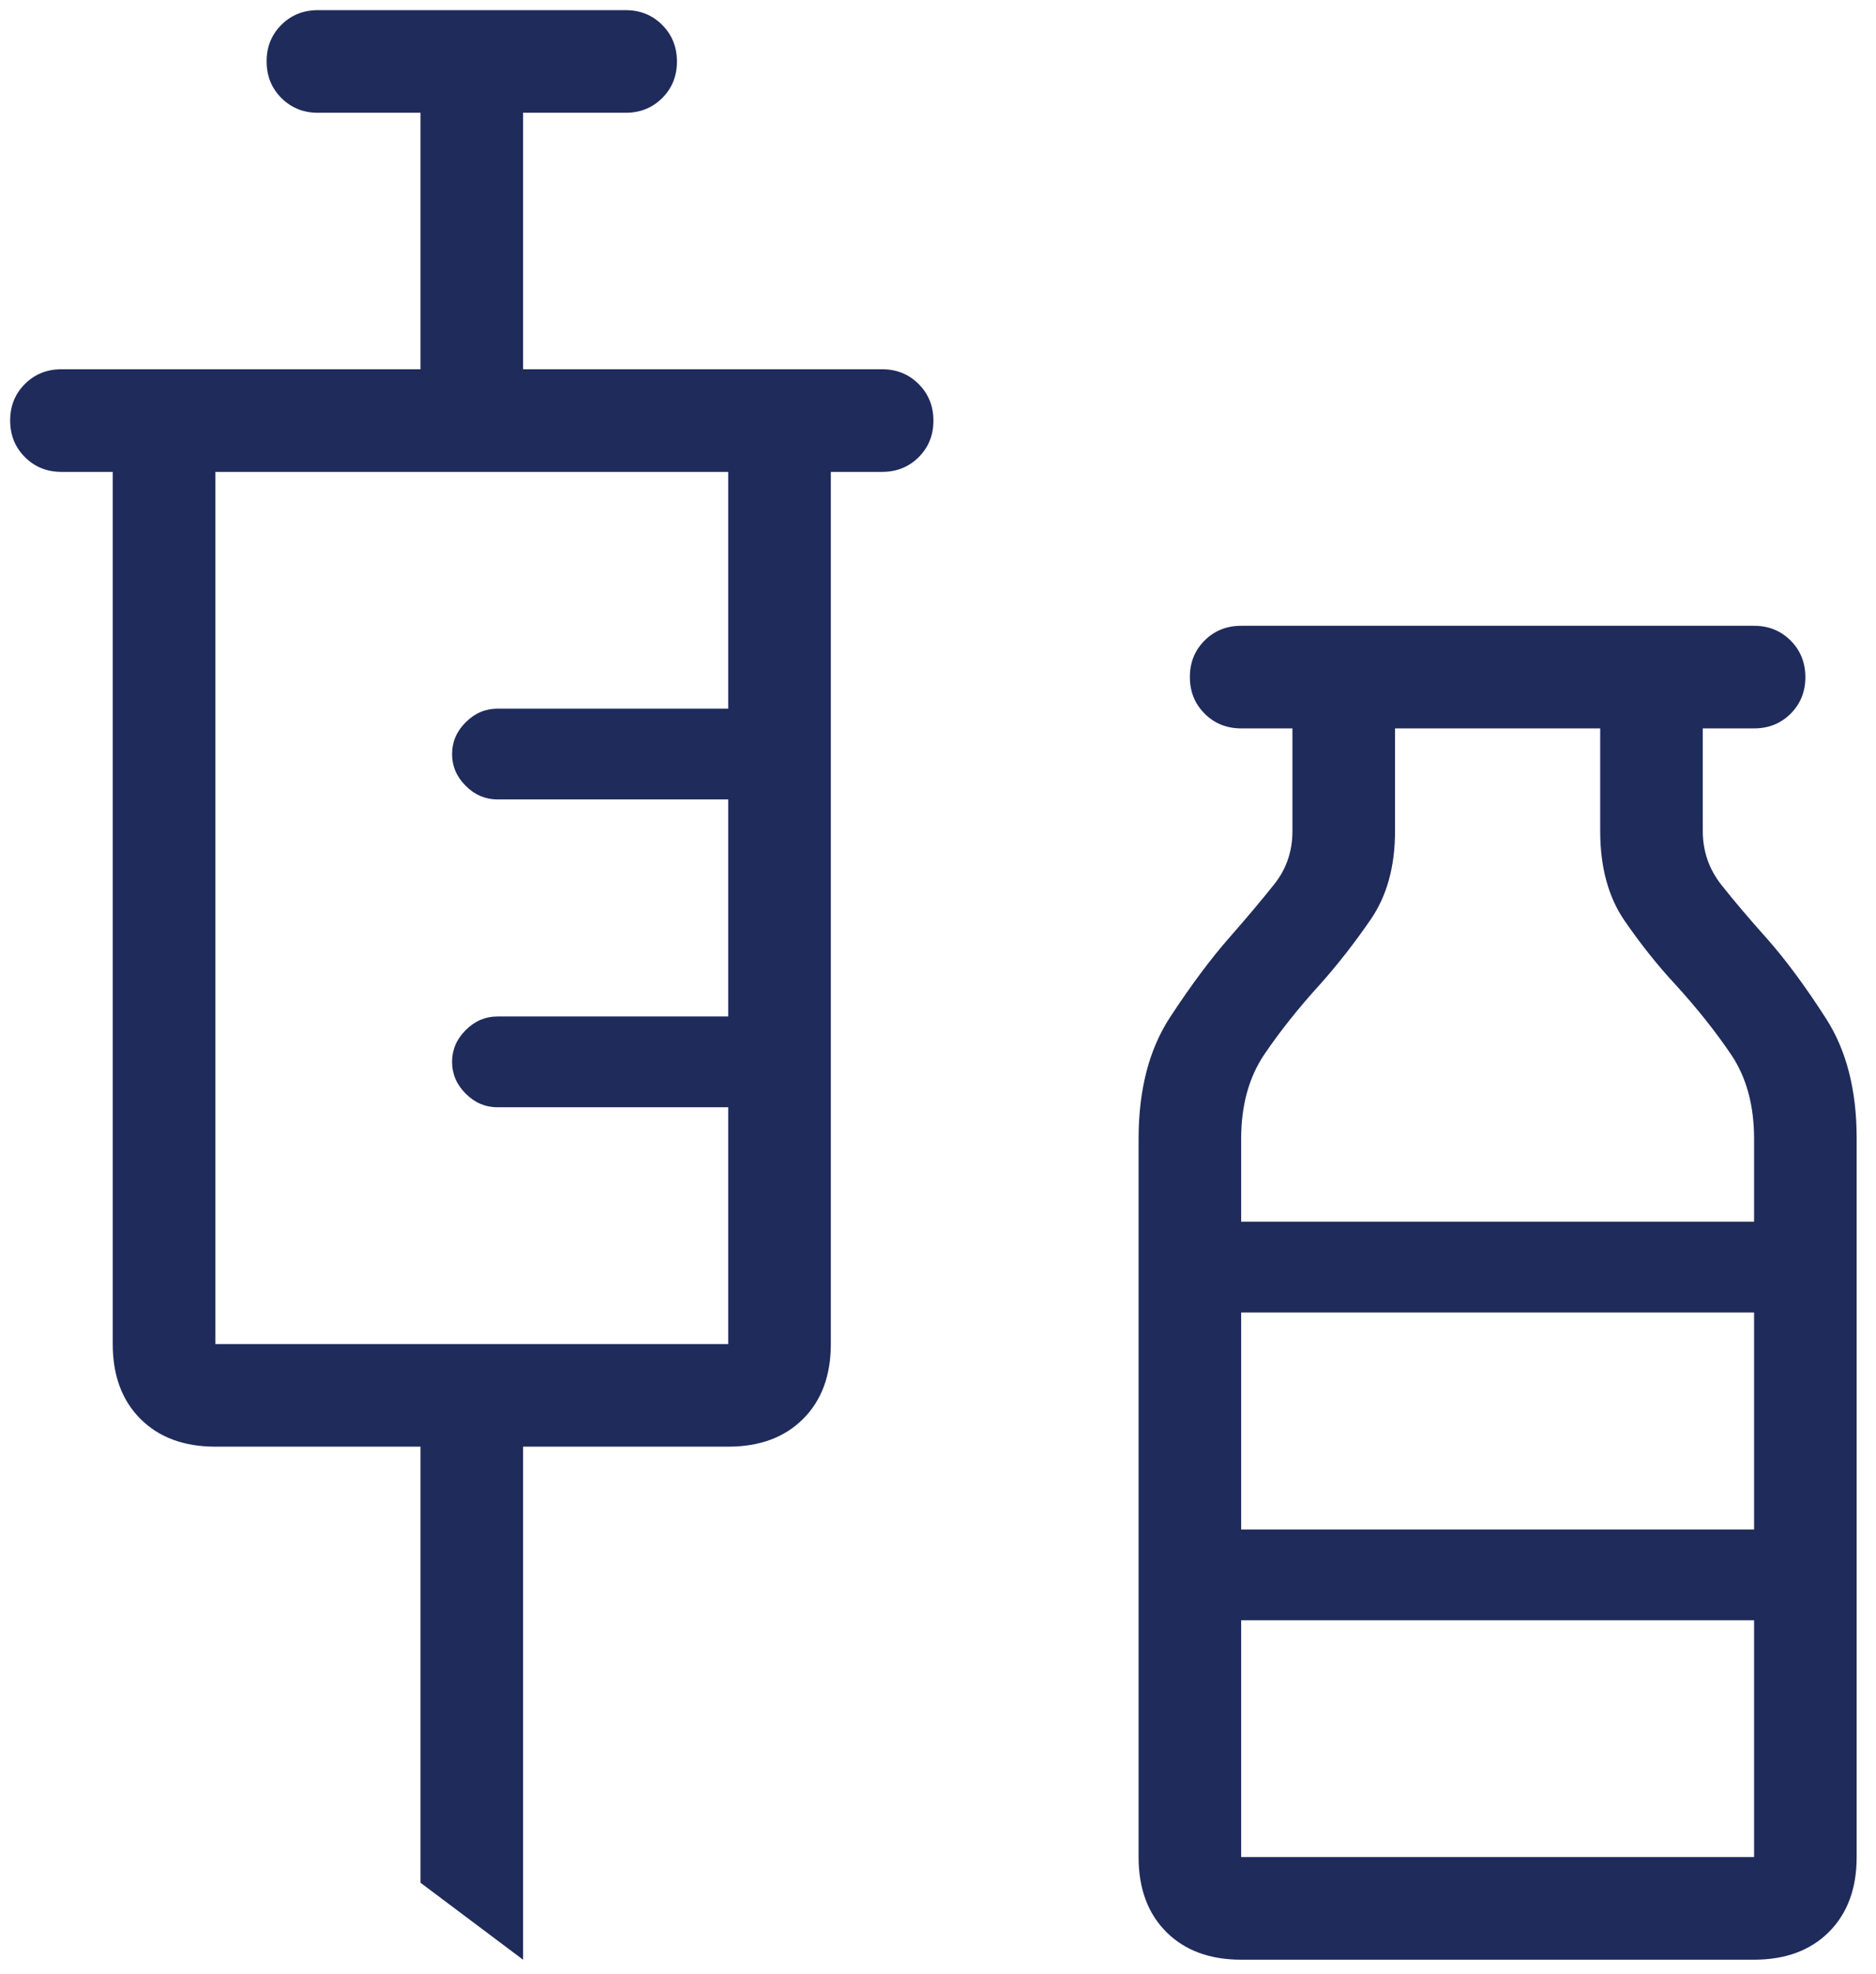<svg width="77" height="81" viewBox="0 0 77 81" fill="none" xmlns="http://www.w3.org/2000/svg">
<path d="M21.469 80.417L17.259 77.259V59.364H8.838C7.548 59.364 6.524 58.985 5.765 58.226C5.007 57.468 4.627 56.443 4.627 55.154V19.364H2.522C1.926 19.364 1.426 19.162 1.022 18.758C0.619 18.354 0.417 17.853 0.417 17.256C0.417 16.658 0.619 16.159 1.022 15.757C1.426 15.354 1.926 15.153 2.522 15.153H17.259V4.627H13.048C12.452 4.627 11.952 4.425 11.548 4.021C11.145 3.617 10.943 3.116 10.943 2.519C10.943 1.922 11.145 1.422 11.548 1.02C11.952 0.618 12.452 0.417 13.048 0.417H25.68C26.276 0.417 26.776 0.619 27.18 1.023C27.583 1.427 27.785 1.928 27.785 2.525C27.785 3.122 27.583 3.622 27.18 4.024C26.776 4.426 26.276 4.627 25.68 4.627H21.469V15.153H36.206C36.803 15.153 37.303 15.356 37.706 15.76C38.11 16.164 38.312 16.665 38.312 17.262C38.312 17.859 38.11 18.359 37.706 18.761C37.303 19.163 36.803 19.364 36.206 19.364H34.101V55.154C34.101 56.443 33.722 57.468 32.963 58.226C32.205 58.985 31.18 59.364 29.89 59.364H21.469V80.417ZM8.838 55.154H29.89V45.437H20.417C19.92 45.437 19.485 45.25 19.114 44.878C18.741 44.506 18.555 44.071 18.555 43.575C18.555 43.078 18.741 42.643 19.114 42.271C19.485 41.899 19.92 41.712 20.417 41.712H29.89V32.805H20.417C19.92 32.805 19.485 32.619 19.114 32.246C18.741 31.874 18.555 31.44 18.555 30.943C18.555 30.446 18.741 30.012 19.114 29.64C19.485 29.267 19.92 29.081 20.417 29.081H29.89V19.364H8.838V55.154ZM50.943 80.417C49.653 80.417 48.629 80.037 47.87 79.279C47.112 78.52 46.733 77.496 46.733 76.206V46.732C46.733 44.721 47.164 43.056 48.028 41.738C48.892 40.42 49.71 39.324 50.482 38.449C51.2 37.629 51.807 36.907 52.303 36.283C52.8 35.66 53.048 34.932 53.048 34.101V29.89H50.943C50.347 29.89 49.847 29.688 49.443 29.284C49.04 28.88 48.838 28.379 48.838 27.782C48.838 27.185 49.04 26.685 49.443 26.283C49.847 25.881 50.347 25.68 50.943 25.68H71.996C72.592 25.68 73.092 25.882 73.496 26.286C73.899 26.69 74.101 27.191 74.101 27.788C74.101 28.385 73.899 28.885 73.496 29.287C73.092 29.689 72.592 29.89 71.996 29.89H69.89V34.101C69.89 34.932 70.147 35.672 70.66 36.32C71.173 36.968 71.796 37.702 72.53 38.522C73.302 39.396 74.108 40.487 74.947 41.794C75.787 43.099 76.206 44.736 76.206 46.703V76.206C76.206 77.496 75.827 78.52 75.068 79.279C74.31 80.037 73.285 80.417 71.996 80.417H50.943ZM50.943 50.133H71.996V46.732C71.996 45.356 71.68 44.2 71.048 43.267C70.417 42.333 69.661 41.383 68.781 40.417C68.048 39.629 67.347 38.751 66.68 37.782C66.013 36.812 65.68 35.585 65.68 34.101V29.89H57.259V34.101C57.259 35.553 56.925 36.764 56.259 37.733C55.592 38.702 54.9 39.588 54.182 40.392C53.302 41.359 52.542 42.313 51.903 43.255C51.263 44.196 50.943 45.356 50.943 46.732V50.133ZM50.943 62.765H71.996V53.858H50.943V62.765ZM50.943 76.206H71.996V66.489H50.943V76.206Z" fill="#1F2B5B"/>
</svg>
